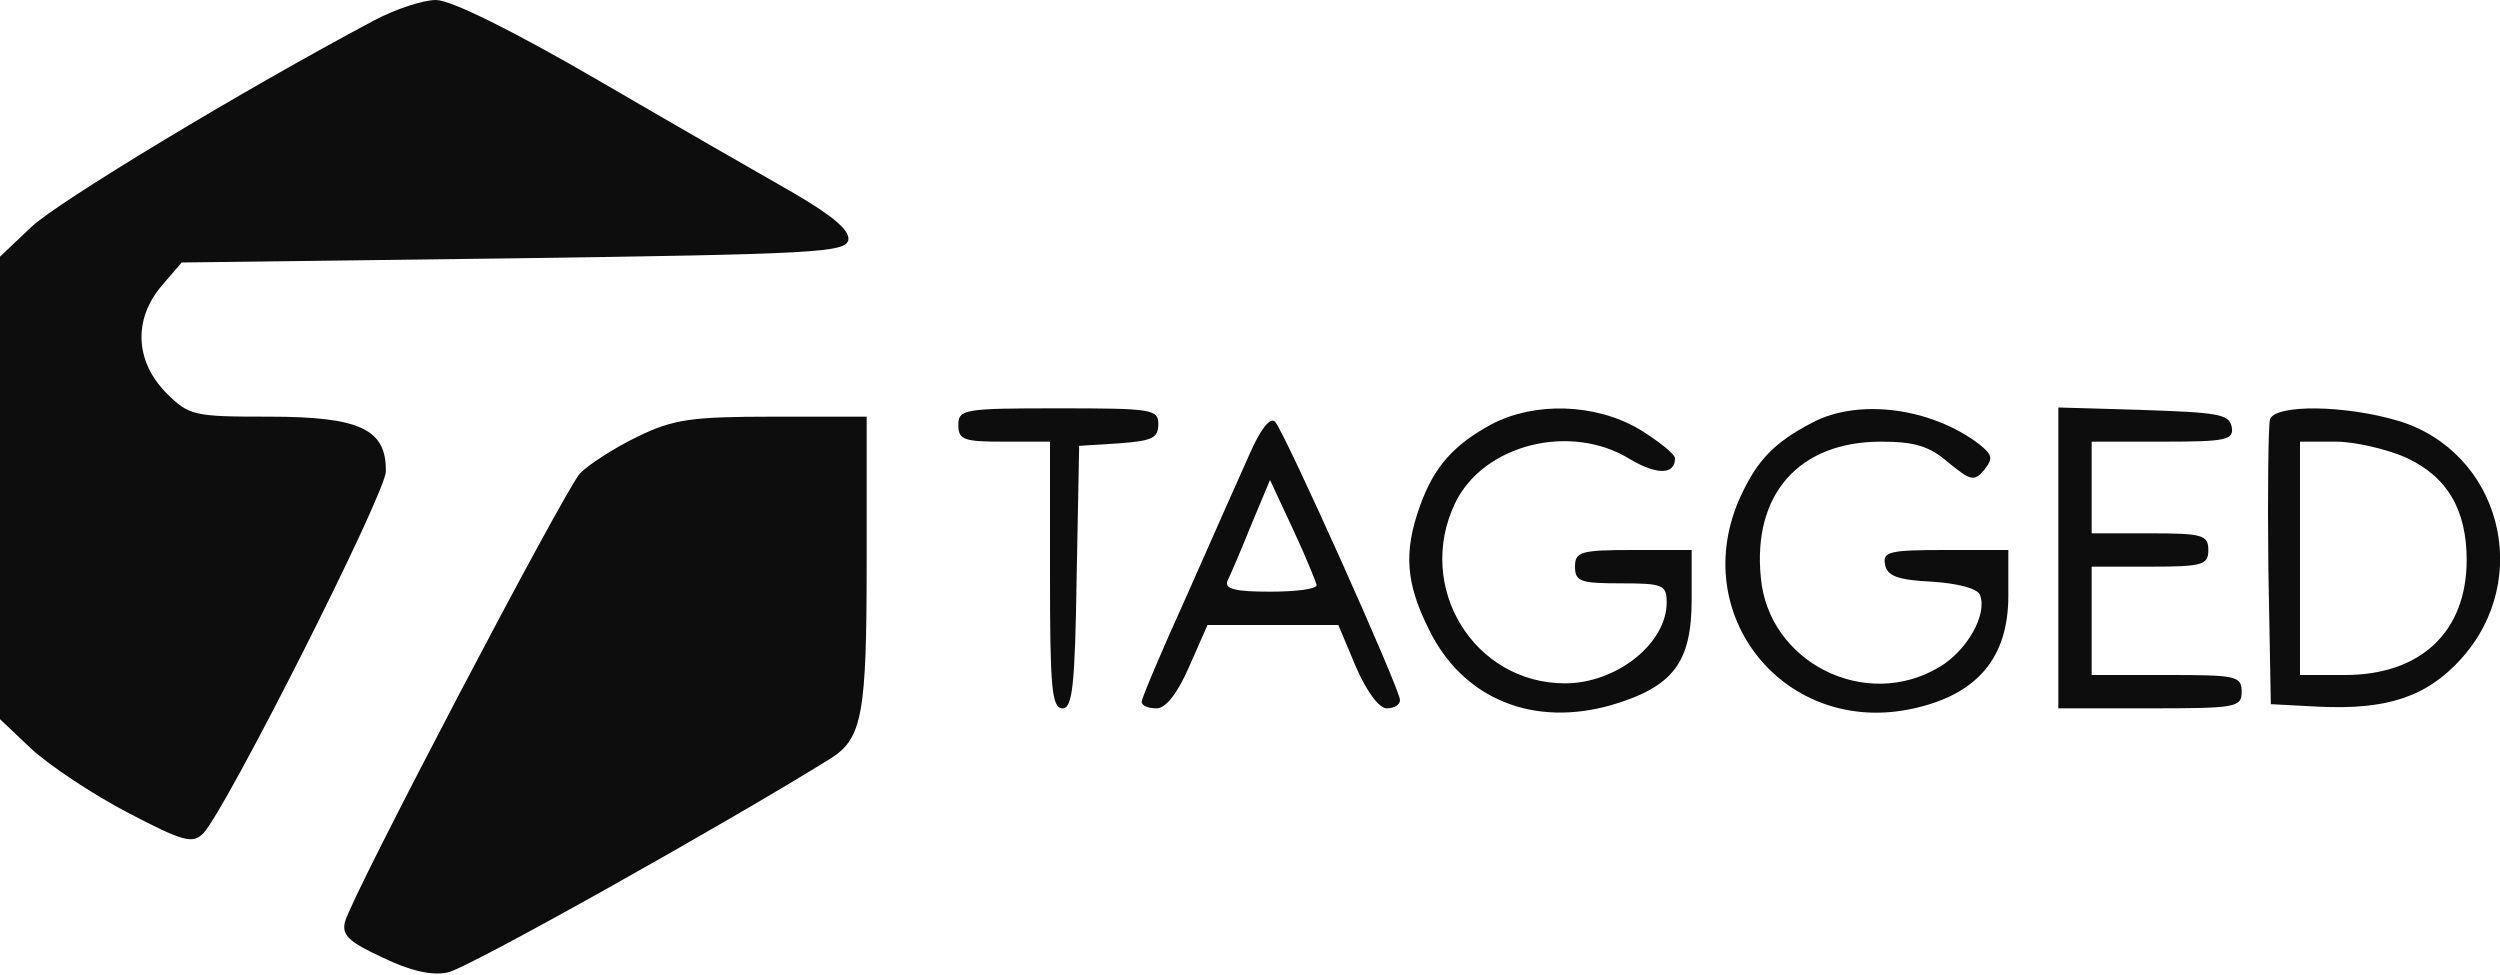 <?xml version="1.0" encoding="UTF-8"?>
<!--?xml version="1.0" standalone="no"?-->
<svg xmlns="http://www.w3.org/2000/svg" version="1.0" width="300pt" height="117pt" viewBox="0 0 300 117" preserveAspectRatio="xMidYMid meet">
  <g transform="translate(0,117) scale(0.1,-0.1)" fill="#0E0D0D" stroke="none">
    <path class="node" id="node1" d="M448 1145 c-158 -84 -378 -217 -410 -247 l-38 -36 0 -278 0 -277 38 -36 c22 -20 73 -54 115 -76 67 -35 78 -38 91 -25 28 30 218 406 219 434 1 51 -31 66 -140 66 -91 0 -96 1 -124 29 -37 38 -39 88 -5 128 l24 28 398 5 c362 5 399 7 402 22 2 11 -17 28 -65 56 -37 21 -143 82 -234 135 -105 61 -178 97 -196 97 -15 0 -49 -11 -75 -25z"></path>
    <path class="node" id="node2" d="M1150 660 c0 -18 7 -20 55 -20 l55 0 0 -160 c0 -134 2 -160 15 -160 12 0 15 27 17 158 l3 157 48 3 c39 3 47 6 47 23 0 18 -8 19 -120 19 -113 0 -120 -1 -120 -20z"></path>
    <path class="node" id="node3" d="M1790 661 c-46 -25 -69 -51 -86 -98 -20 -56 -17 -93 11 -149 41 -83 125 -117 219 -90 74 22 96 51 96 127 l0 59 -70 0 c-63 0 -70 -2 -70 -20 0 -18 7 -20 55 -20 51 0 55 -2 55 -23 0 -49 -60 -97 -122 -97 -109 0 -180 115 -132 216 34 71 139 97 210 53 32 -19 54 -19 54 1 0 5 -20 21 -43 35 -53 31 -125 33 -177 6z"></path>
    <path class="node" id="node4" d="M2175 663 c-46 -24 -66 -45 -86 -88 -66 -143 54 -290 208 -255 76 17 113 61 113 135 l0 55 -76 0 c-66 0 -75 -2 -72 -17 2 -14 15 -19 56 -21 31 -2 55 -8 58 -16 9 -23 -15 -66 -48 -86 -89 -54 -206 5 -215 107 -10 100 46 163 144 163 40 0 58 -5 81 -25 27 -22 31 -23 43 -9 11 14 10 18 -6 31 -58 44 -145 55 -200 26z"></path>
    <path class="node" id="node5" d="M2470 500 l0 -180 110 0 c103 0 110 1 110 20 0 19 -7 20 -90 20 l-90 0 0 65 0 65 70 0 c63 0 70 2 70 20 0 18 -7 20 -70 20 l-70 0 0 55 0 55 86 0 c76 0 85 2 82 18 -3 15 -17 17 -106 20 l-102 3 0 -181z"></path>
    <path class="node" id="node6" d="M2724 667 c-2 -7 -3 -87 -2 -177 l3 -165 57 -3 c83 -4 130 12 171 57 88 97 47 249 -75 286 -64 19 -147 20 -154 2z m163 -46 c50 -23 73 -63 73 -123 0 -86 -55 -138 -146 -138 l-54 0 0 140 0 140 43 0 c23 0 61 -9 84 -19z"></path>
    <path class="node" id="node7" d="M765 646 c-27 -13 -58 -33 -69 -44 -20 -23 -273 -505 -282 -538 -4 -16 4 -24 45 -43 33 -16 59 -22 78 -18 23 4 338 181 460 257 38 24 43 54 43 235 l0 175 -112 0 c-98 0 -120 -3 -163 -24z"></path>
    <path class="node" id="node8" d="M1499 624 c-12 -27 -46 -103 -75 -169 -30 -66 -54 -123 -54 -127 0 -5 8 -8 18 -8 11 0 25 18 39 50 l22 50 78 0 79 0 21 -50 c13 -30 28 -50 37 -50 9 0 16 4 16 10 0 13 -139 323 -150 334 -6 6 -18 -10 -31 -40z m81 -156 c0 -5 -25 -8 -56 -8 -41 0 -55 3 -51 13 3 6 16 36 28 66 l23 55 28 -60 c15 -32 27 -62 28 -66z"></path>
  </g>
  <g transform="translate(0,117) scale(0.1,-0.1)" fill="#A09F9F" stroke="none">




</g>
</svg>
